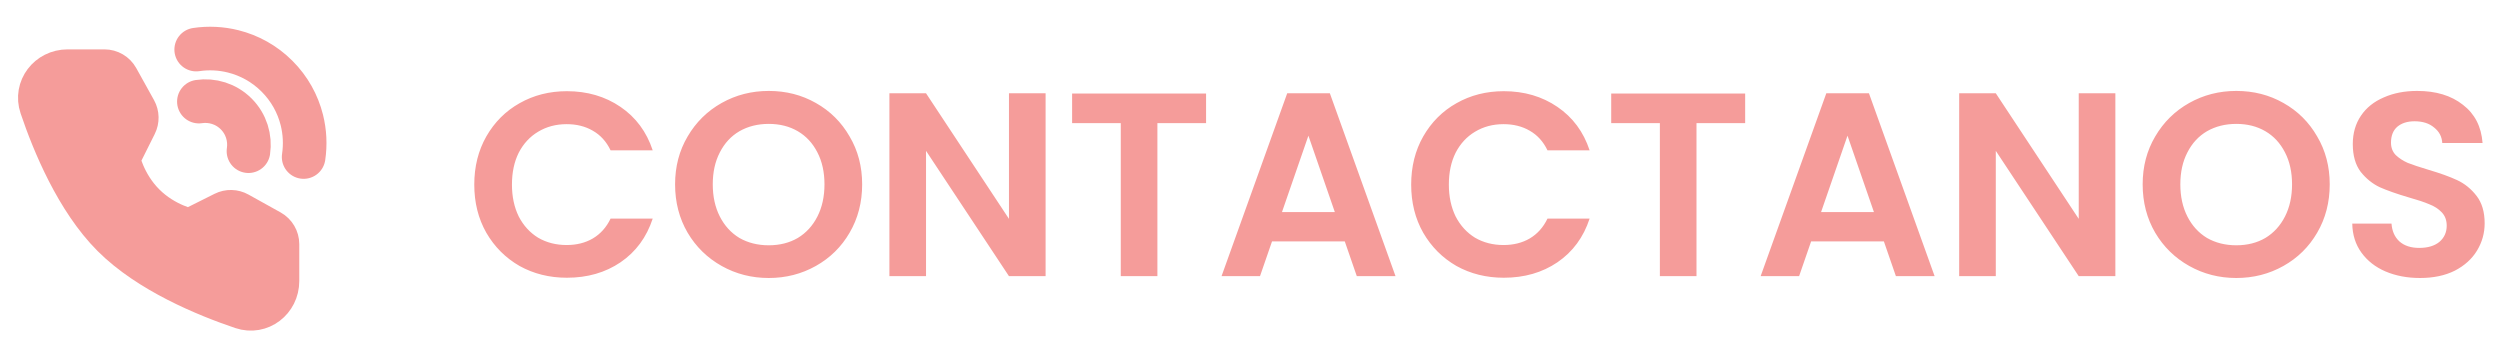 <svg xmlns="http://www.w3.org/2000/svg" width="172" height="25" viewBox="0 0 172 25" fill="none"><path d="M20.89 10.803C21.017 9.955 20.975 9.087 20.766 8.253C20.489 7.15 19.92 6.106 19.058 5.244C18.195 4.381 17.151 3.812 16.049 3.536C15.214 3.326 14.346 3.285 13.498 3.411" stroke="#F59C9A" stroke-width="3" stroke-linecap="round" stroke-linejoin="round"></path><path d="M17.094 10.402C17.23 9.493 16.948 8.535 16.249 7.836C15.549 7.137 14.591 6.855 13.683 6.99" stroke="#F59C9A" stroke-width="3" stroke-linecap="round" stroke-linejoin="round"></path><path d="M7.187 4.897C7.551 4.897 7.885 5.094 8.062 5.412L9.285 7.615C9.445 7.904 9.453 8.253 9.305 8.548L8.127 10.905C8.127 10.905 8.468 12.66 9.897 14.089C11.326 15.519 13.076 15.854 13.076 15.854L15.433 14.676C15.728 14.528 16.077 14.536 16.366 14.697L18.576 15.925C18.893 16.101 19.09 16.436 19.09 16.799V19.336C19.09 20.628 17.89 21.561 16.666 21.148C14.152 20.299 10.249 18.684 7.776 16.211C5.303 13.737 3.687 9.835 2.839 7.321C2.426 6.097 3.359 4.897 4.651 4.897H7.187Z" fill="#F59C9A" stroke="#F59C9A" stroke-width="3" stroke-linejoin="round"></path><path d="M32.63 12.7C32.63 11.464 32.906 10.36 33.458 9.388C34.022 8.404 34.784 7.642 35.744 7.102C36.716 6.55 37.802 6.274 39.002 6.274C40.406 6.274 41.636 6.634 42.692 7.354C43.748 8.074 44.486 9.07 44.906 10.342H42.008C41.72 9.742 41.312 9.292 40.784 8.992C40.268 8.692 39.668 8.542 38.984 8.542C38.252 8.542 37.598 8.716 37.022 9.064C36.458 9.4 36.014 9.88 35.69 10.504C35.378 11.128 35.222 11.86 35.222 12.7C35.222 13.528 35.378 14.26 35.69 14.896C36.014 15.52 36.458 16.006 37.022 16.354C37.598 16.69 38.252 16.858 38.984 16.858C39.668 16.858 40.268 16.708 40.784 16.408C41.312 16.096 41.72 15.64 42.008 15.04H44.906C44.486 16.324 43.748 17.326 42.692 18.046C41.648 18.754 40.418 19.108 39.002 19.108C37.802 19.108 36.716 18.838 35.744 18.298C34.784 17.746 34.022 16.984 33.458 16.012C32.906 15.04 32.63 13.936 32.63 12.7ZM52.89 19.126C51.714 19.126 50.634 18.85 49.65 18.298C48.666 17.746 47.886 16.984 47.31 16.012C46.734 15.028 46.446 13.918 46.446 12.682C46.446 11.458 46.734 10.36 47.31 9.388C47.886 8.404 48.666 7.636 49.65 7.084C50.634 6.532 51.714 6.256 52.89 6.256C54.078 6.256 55.158 6.532 56.13 7.084C57.114 7.636 57.888 8.404 58.452 9.388C59.028 10.36 59.316 11.458 59.316 12.682C59.316 13.918 59.028 15.028 58.452 16.012C57.888 16.984 57.114 17.746 56.13 18.298C55.146 18.85 54.066 19.126 52.89 19.126ZM52.89 16.876C53.646 16.876 54.312 16.708 54.888 16.372C55.464 16.024 55.914 15.532 56.238 14.896C56.562 14.26 56.724 13.522 56.724 12.682C56.724 11.842 56.562 11.11 56.238 10.486C55.914 9.85 55.464 9.364 54.888 9.028C54.312 8.692 53.646 8.524 52.89 8.524C52.134 8.524 51.462 8.692 50.874 9.028C50.298 9.364 49.848 9.85 49.524 10.486C49.2 11.11 49.038 11.842 49.038 12.682C49.038 13.522 49.2 14.26 49.524 14.896C49.848 15.532 50.298 16.024 50.874 16.372C51.462 16.708 52.134 16.876 52.89 16.876ZM71.937 19H69.417L63.711 10.378V19H61.191V6.418H63.711L69.417 15.058V6.418H71.937V19ZM82.978 6.436V8.47H79.629V19H77.109V8.47H73.761V6.436H82.978ZM92.52 16.606H87.516L86.688 19H84.042L88.56 6.418H91.494L96.012 19H93.348L92.52 16.606ZM91.836 14.59L90.018 9.334L88.2 14.59H91.836ZM97.089 12.7C97.089 11.464 97.365 10.36 97.917 9.388C98.481 8.404 99.243 7.642 100.203 7.102C101.175 6.55 102.261 6.274 103.461 6.274C104.865 6.274 106.095 6.634 107.151 7.354C108.207 8.074 108.945 9.07 109.365 10.342H106.467C106.179 9.742 105.771 9.292 105.243 8.992C104.727 8.692 104.127 8.542 103.443 8.542C102.711 8.542 102.057 8.716 101.481 9.064C100.917 9.4 100.473 9.88 100.149 10.504C99.837 11.128 99.681 11.86 99.681 12.7C99.681 13.528 99.837 14.26 100.149 14.896C100.473 15.52 100.917 16.006 101.481 16.354C102.057 16.69 102.711 16.858 103.443 16.858C104.127 16.858 104.727 16.708 105.243 16.408C105.771 16.096 106.179 15.64 106.467 15.04H109.365C108.945 16.324 108.207 17.326 107.151 18.046C106.107 18.754 104.877 19.108 103.461 19.108C102.261 19.108 101.175 18.838 100.203 18.298C99.243 17.746 98.481 16.984 97.917 16.012C97.365 15.04 97.089 13.936 97.089 12.7ZM120.067 6.436V8.47H116.719V19H114.199V8.47H110.851V6.436H120.067ZM129.61 16.606H124.606L123.778 19H121.132L125.65 6.418H128.584L133.102 19H130.438L129.61 16.606ZM128.926 14.59L127.108 9.334L125.29 14.59H128.926ZM145.537 19H143.017L137.311 10.378V19H134.791V6.418H137.311L143.017 15.058V6.418H145.537V19ZM153.859 19.126C152.683 19.126 151.603 18.85 150.619 18.298C149.635 17.746 148.855 16.984 148.279 16.012C147.703 15.028 147.415 13.918 147.415 12.682C147.415 11.458 147.703 10.36 148.279 9.388C148.855 8.404 149.635 7.636 150.619 7.084C151.603 6.532 152.683 6.256 153.859 6.256C155.047 6.256 156.127 6.532 157.099 7.084C158.083 7.636 158.857 8.404 159.421 9.388C159.997 10.36 160.285 11.458 160.285 12.682C160.285 13.918 159.997 15.028 159.421 16.012C158.857 16.984 158.083 17.746 157.099 18.298C156.115 18.85 155.035 19.126 153.859 19.126ZM153.859 16.876C154.615 16.876 155.281 16.708 155.857 16.372C156.433 16.024 156.883 15.532 157.207 14.896C157.531 14.26 157.693 13.522 157.693 12.682C157.693 11.842 157.531 11.11 157.207 10.486C156.883 9.85 156.433 9.364 155.857 9.028C155.281 8.692 154.615 8.524 153.859 8.524C153.103 8.524 152.431 8.692 151.843 9.028C151.267 9.364 150.817 9.85 150.493 10.486C150.169 11.11 150.007 11.842 150.007 12.682C150.007 13.522 150.169 14.26 150.493 14.896C150.817 15.532 151.267 16.024 151.843 16.372C152.431 16.708 153.103 16.876 153.859 16.876ZM166.498 19.126C165.622 19.126 164.83 18.976 164.122 18.676C163.426 18.376 162.874 17.944 162.466 17.38C162.058 16.816 161.848 16.15 161.836 15.382H164.536C164.572 15.898 164.752 16.306 165.076 16.606C165.412 16.906 165.868 17.056 166.444 17.056C167.032 17.056 167.494 16.918 167.83 16.642C168.166 16.354 168.334 15.982 168.334 15.526C168.334 15.154 168.22 14.848 167.992 14.608C167.764 14.368 167.476 14.182 167.128 14.05C166.792 13.906 166.324 13.75 165.724 13.582C164.908 13.342 164.242 13.108 163.726 12.88C163.222 12.64 162.784 12.286 162.412 11.818C162.052 11.338 161.872 10.702 161.872 9.91C161.872 9.166 162.058 8.518 162.43 7.966C162.802 7.414 163.324 6.994 163.996 6.706C164.668 6.406 165.436 6.256 166.3 6.256C167.596 6.256 168.646 6.574 169.45 7.21C170.266 7.834 170.716 8.71 170.8 9.838H168.028C168.004 9.406 167.818 9.052 167.47 8.776C167.134 8.488 166.684 8.344 166.12 8.344C165.628 8.344 165.232 8.47 164.932 8.722C164.644 8.974 164.5 9.34 164.5 9.82C164.5 10.156 164.608 10.438 164.824 10.666C165.052 10.882 165.328 11.062 165.652 11.206C165.988 11.338 166.456 11.494 167.056 11.674C167.872 11.914 168.538 12.154 169.054 12.394C169.57 12.634 170.014 12.994 170.386 13.474C170.758 13.954 170.944 14.584 170.944 15.364C170.944 16.036 170.77 16.66 170.422 17.236C170.074 17.812 169.564 18.274 168.892 18.622C168.22 18.958 167.422 19.126 166.498 19.126Z" fill="#F59C9A"></path></svg>